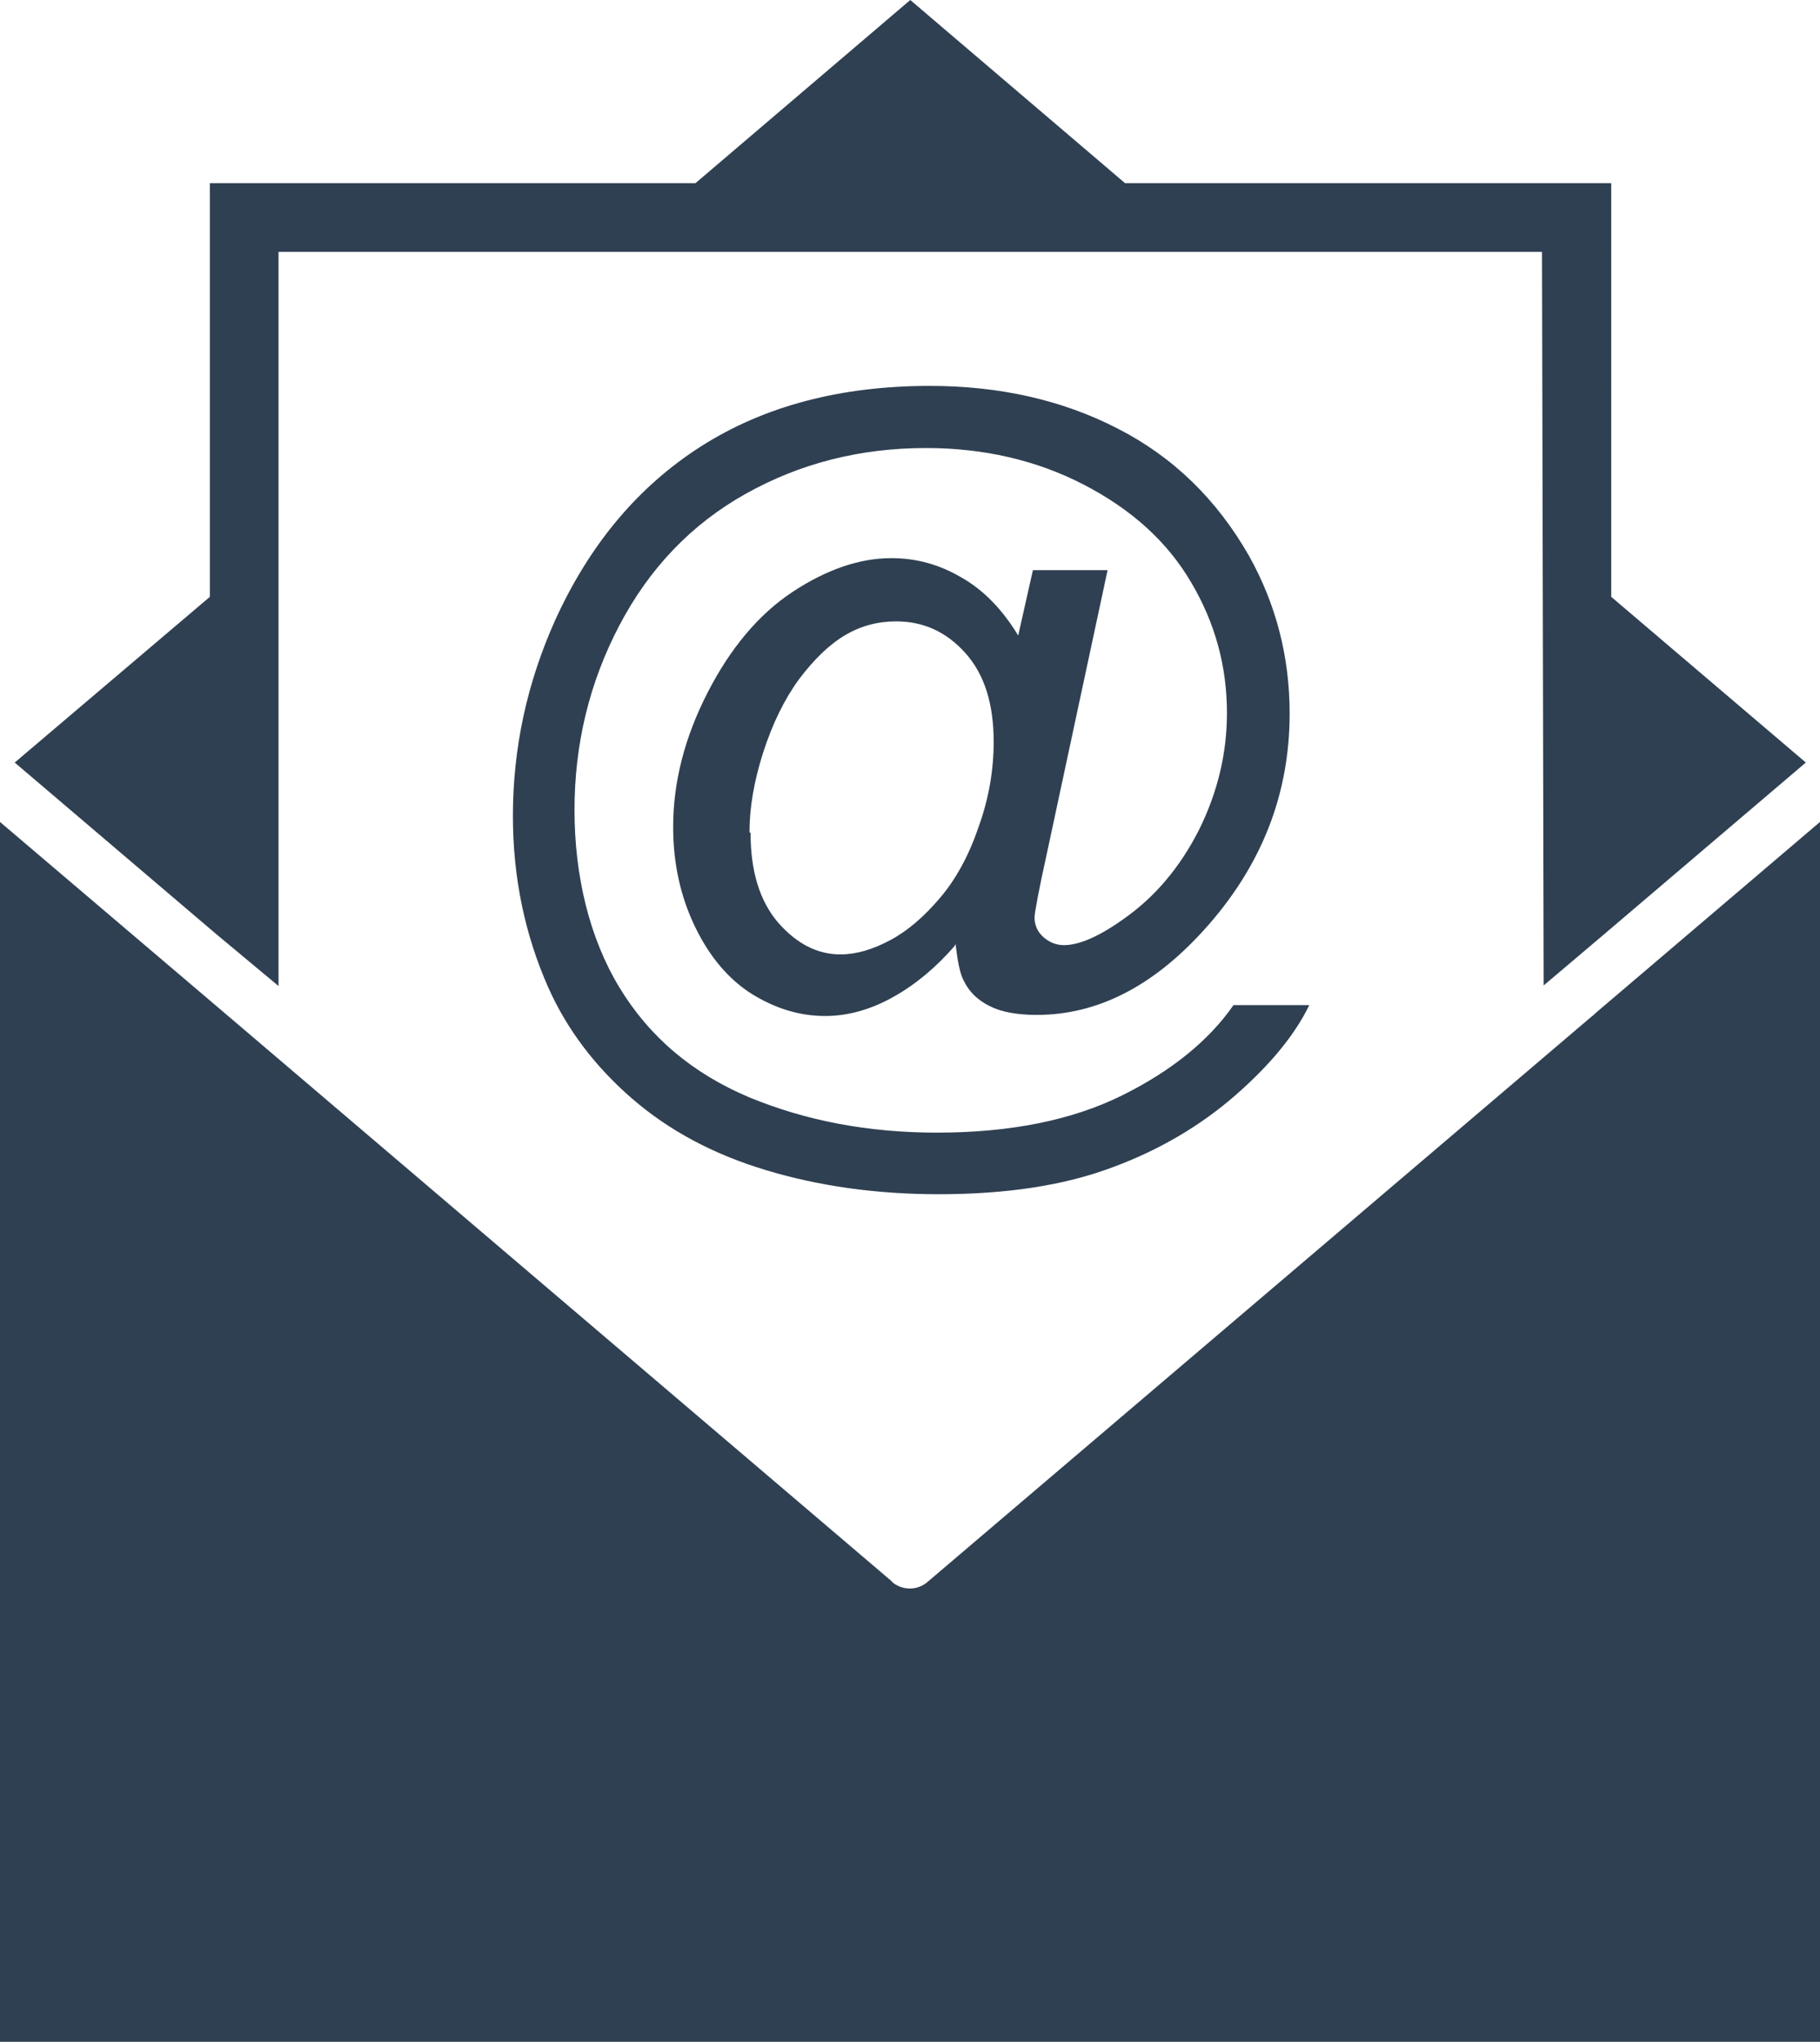 <?xml version="1.0" encoding="UTF-8"?><svg id="Layer_2" xmlns="http://www.w3.org/2000/svg" viewBox="0 0 33.39 37.46"><defs><style>.cls-1{fill:#2f4052;stroke-width:0px;}</style></defs><g id="Layer_12"><path class="cls-1" d="m17.51,17.36c-.34.39-.71.7-1.12.93-.41.23-.83.35-1.25.35-.46,0-.9-.13-1.34-.4-.43-.27-.78-.68-1.05-1.24-.27-.56-.4-1.17-.4-1.83,0-.82.21-1.64.63-2.46.42-.82.94-1.44,1.56-1.85.62-.41,1.23-.62,1.81-.62.45,0,.87.11,1.28.35.41.23.76.59,1.05,1.07l.27-1.2h1.37l-1.11,5.18c-.16.72-.23,1.12-.23,1.19,0,.14.05.26.16.36.11.1.24.15.38.15.27,0,.63-.15,1.08-.47.59-.41,1.05-.96,1.4-1.65.34-.69.51-1.4.51-2.14,0-.86-.22-1.66-.66-2.4-.44-.75-1.1-1.34-1.97-1.79-.87-.45-1.84-.67-2.89-.67-1.21,0-2.31.28-3.31.84-1,.56-1.77,1.37-2.32,2.42-.55,1.05-.82,2.18-.82,3.38s.27,2.34.82,3.25c.55.91,1.34,1.58,2.38,2.02,1.04.43,2.18.65,3.45.65,1.35,0,2.48-.23,3.39-.68.91-.45,1.6-1.01,2.05-1.66h1.39c-.26.54-.71,1.09-1.35,1.65-.64.56-1.4,1.01-2.27,1.33-.88.33-1.94.49-3.18.49-1.14,0-2.2-.15-3.16-.44-.97-.29-1.79-.73-2.47-1.32-.68-.59-1.19-1.27-1.53-2.03-.43-.97-.65-2.02-.65-3.15,0-1.25.26-2.44.77-3.58.63-1.39,1.52-2.46,2.68-3.2,1.16-.74,2.56-1.11,4.2-1.11,1.28,0,2.43.26,3.44.78,1.02.52,1.82,1.3,2.41,2.33.5.89.75,1.86.75,2.9,0,1.49-.52,2.81-1.57,3.97-.94,1.04-1.96,1.56-3.07,1.56-.35,0-.64-.05-.86-.16-.22-.11-.38-.26-.48-.47-.07-.13-.11-.35-.15-.67h0Zm-1.14,11.66l-12.22-10.41L0,15.08v22.38h33.39V15.08l-4.11,3.5s-.05.05-.08.07l-12.18,10.37c-.18.16-.46.17-.66,0h0ZM20.64,3.36l-3.94-3.36-3.94,3.36H3.85v7.59L.27,13.99l3.7,3.15h0s1.14.95,1.14.95V4.62h23.18l.03,13.46,1.11-.94h0s3.7-3.15,3.7-3.15l-3.57-3.04V3.36h-8.91Zm-6.87,11.92c0,.71.17,1.25.5,1.64.34.39.72.59,1.15.59.29,0,.59-.09.91-.26.32-.17.62-.43.91-.77.29-.34.53-.77.71-1.3.19-.52.28-1.05.28-1.57,0-.7-.17-1.24-.52-1.63-.35-.39-.77-.58-1.27-.58-.33,0-.64.08-.93.25-.29.17-.57.44-.85.81-.27.37-.49.82-.66,1.35-.17.53-.25,1.02-.25,1.46h0Z"/></g></svg>